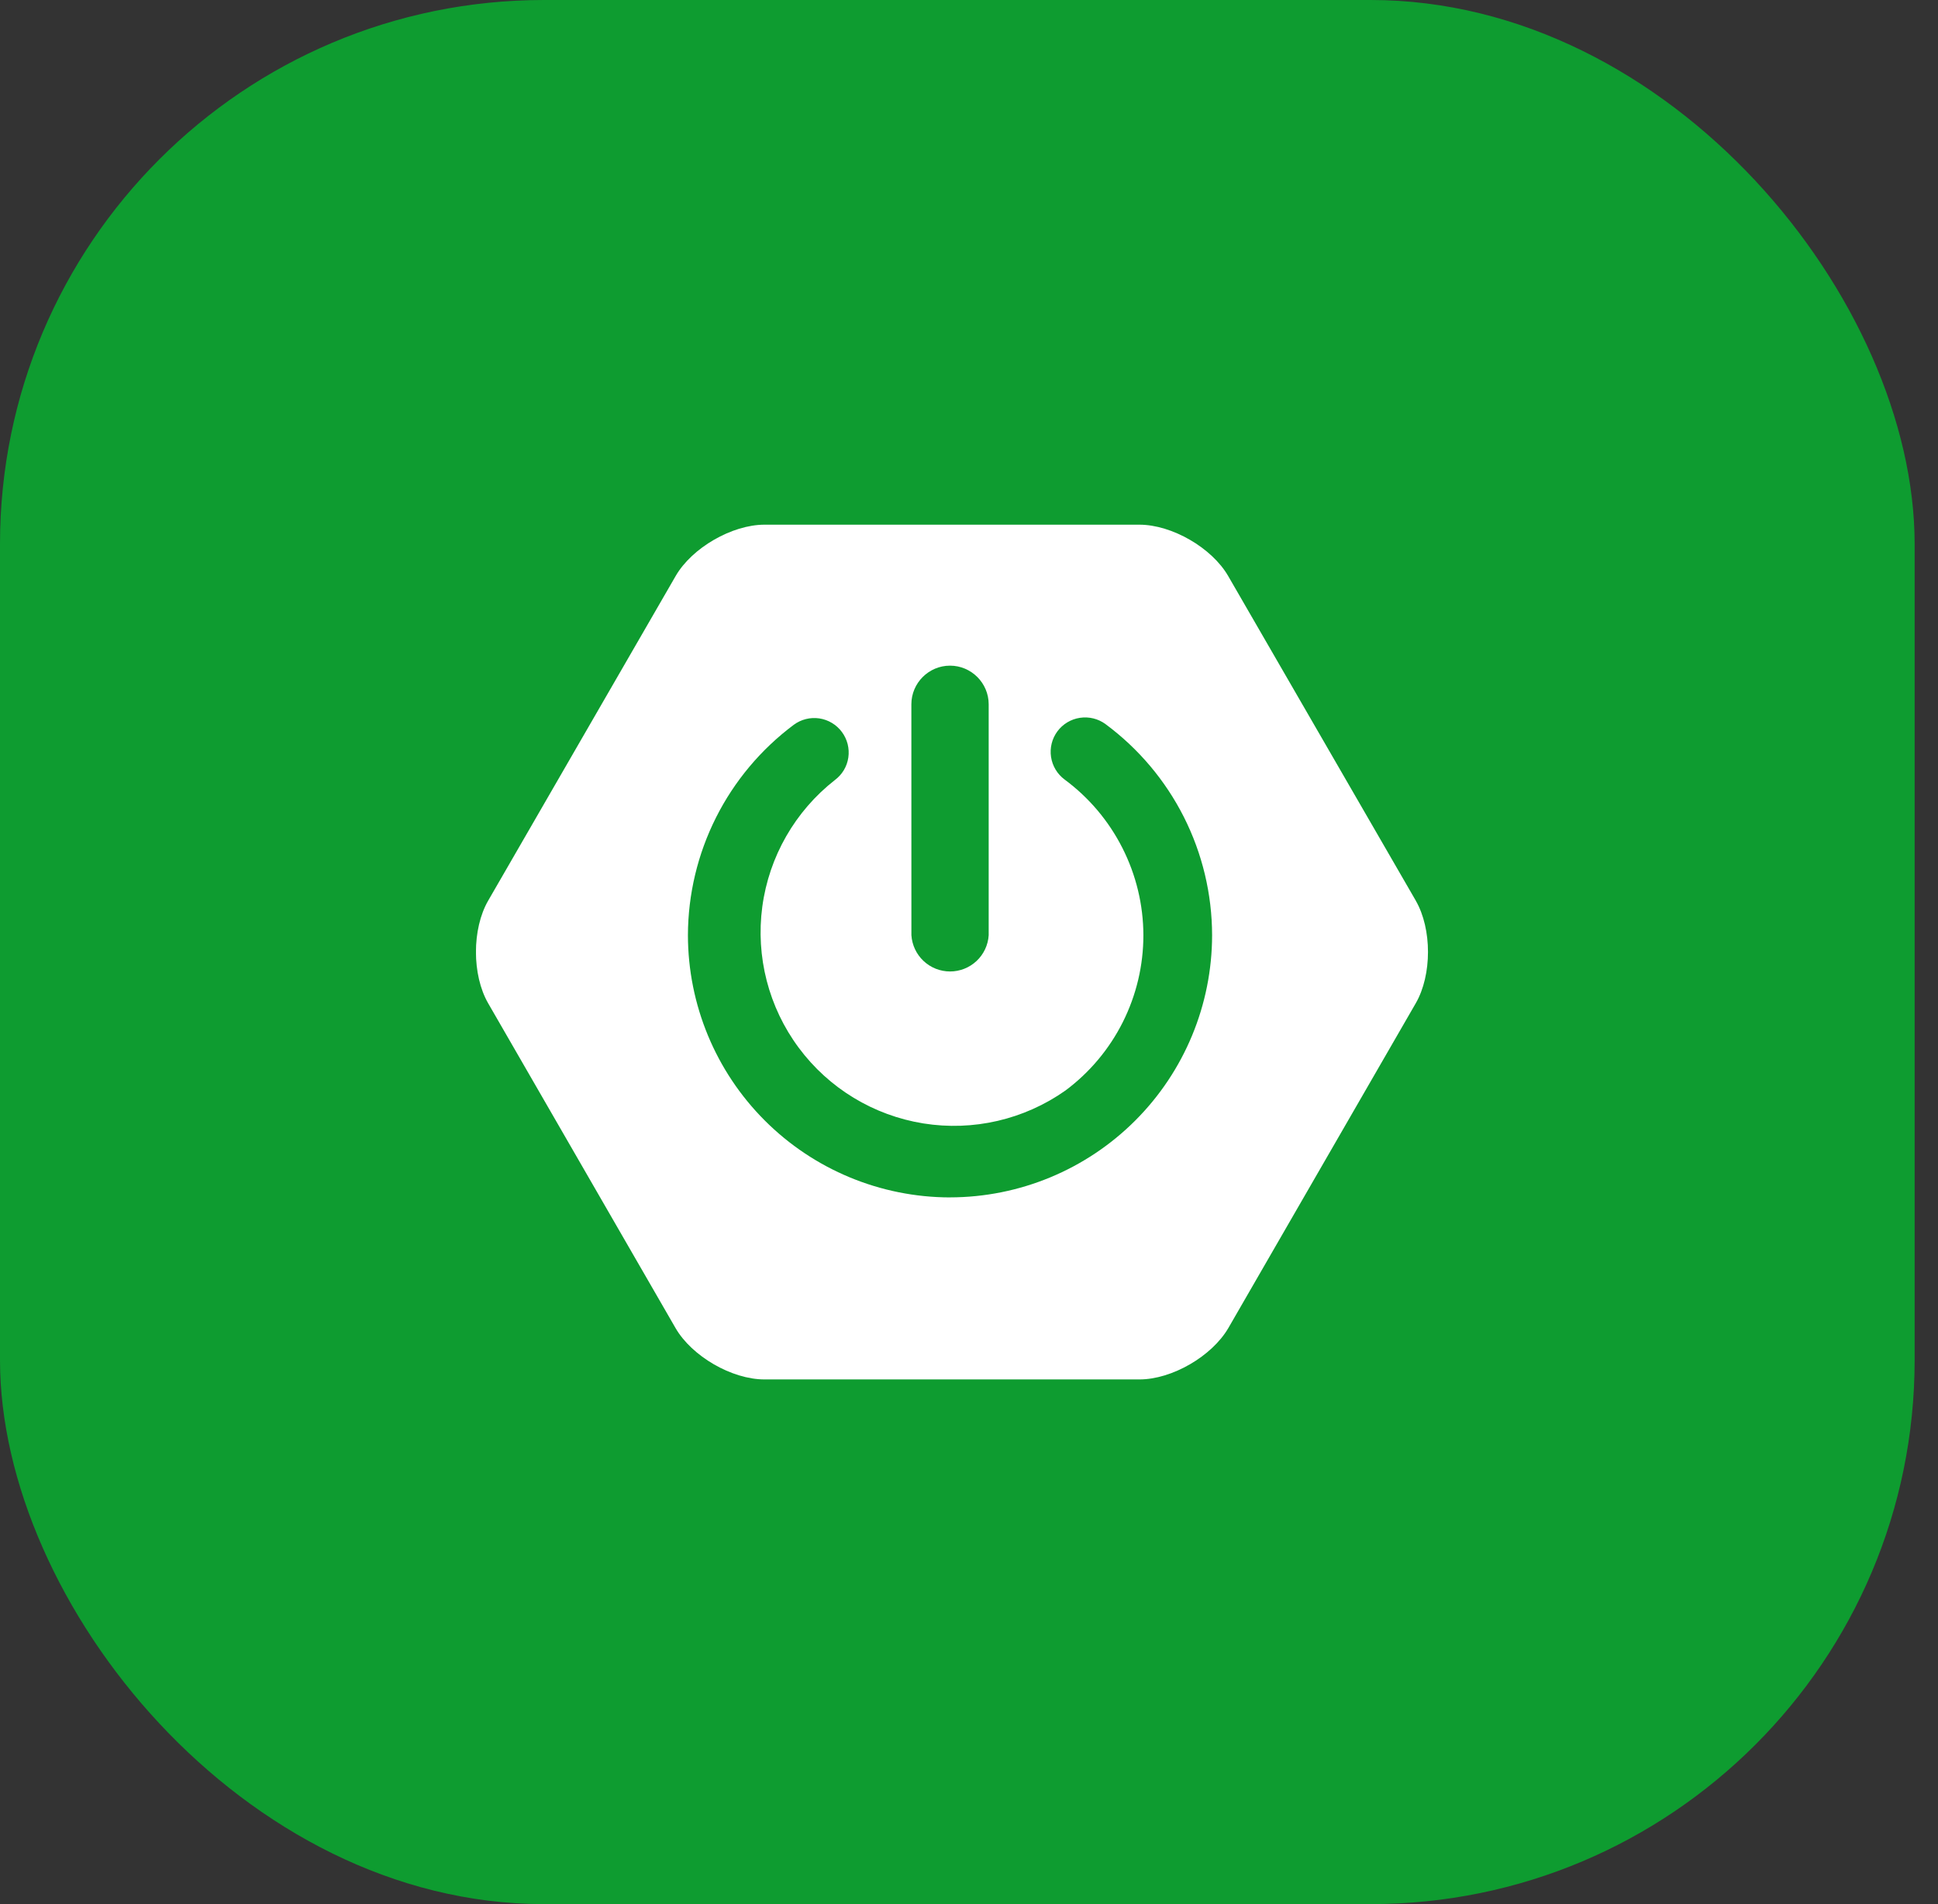 <svg xmlns="http://www.w3.org/2000/svg" width="57" height="56" viewBox="0 0 57 56" fill="none"><rect x="0" y="0" width="57" height="56" fill="#333333" stroke="none"/><rect width="56.313" height="56" rx="16" fill="#0E9C30"></rect><g clip-path="url(#clip0_1449_221)"><path d="M41.642 26.49L36.123 16.941C35.645 16.113 34.47 15.431 33.51 15.431H22.485C21.529 15.431 20.349 16.113 19.872 16.941L14.357 26.49C13.879 27.319 13.879 28.675 14.357 29.505L19.869 39.059C20.348 39.887 21.523 40.569 22.483 40.569H33.514C34.47 40.569 35.644 39.887 36.127 39.059L41.641 29.504C42.119 28.675 42.119 27.319 41.641 26.49H41.642ZM26.805 20.714C26.805 20.088 27.316 19.577 27.942 19.577C28.567 19.577 29.079 20.088 29.079 20.714V27.505C29.061 27.794 28.933 28.065 28.722 28.263C28.511 28.461 28.232 28.571 27.943 28.571C27.653 28.571 27.375 28.461 27.164 28.263C26.953 28.065 26.825 27.794 26.806 27.505L26.805 20.714ZM27.942 35.216C25.898 35.213 23.938 34.4 22.493 32.954C21.048 31.509 20.236 29.549 20.233 27.505C20.236 26.303 20.519 25.118 21.059 24.044C21.599 22.97 22.382 22.037 23.345 21.317C23.452 21.238 23.573 21.18 23.702 21.148C23.831 21.115 23.965 21.109 24.097 21.128C24.228 21.148 24.355 21.193 24.469 21.262C24.583 21.33 24.682 21.42 24.761 21.527C24.841 21.634 24.898 21.755 24.931 21.884C24.963 22.013 24.97 22.147 24.951 22.278C24.932 22.41 24.887 22.536 24.819 22.65C24.75 22.764 24.66 22.863 24.554 22.942C23.385 23.857 22.62 25.192 22.421 26.662C22.223 28.133 22.607 29.623 23.492 30.814C24.376 32.006 25.692 32.804 27.157 33.04C28.622 33.275 30.121 32.928 31.334 32.074C32.047 31.544 32.625 30.855 33.023 30.062C33.422 29.268 33.629 28.393 33.629 27.505C33.627 26.614 33.416 25.736 33.013 24.941C32.611 24.146 32.029 23.456 31.312 22.926C31.096 22.766 30.953 22.527 30.913 22.262C30.873 21.997 30.94 21.726 31.099 21.51C31.259 21.294 31.497 21.151 31.763 21.111C32.028 21.071 32.299 21.137 32.515 21.296C33.486 22.015 34.275 22.95 34.82 24.029C35.364 25.107 35.648 26.297 35.65 27.505C35.648 29.549 34.836 31.509 33.39 32.955C31.945 34.4 29.985 35.213 27.941 35.215" fill="white"></path></g><defs><clipPath id="clip0_1449_221"><rect width="28" height="28" fill="white" transform="translate(14 14)"></rect></clipPath></defs></svg>
